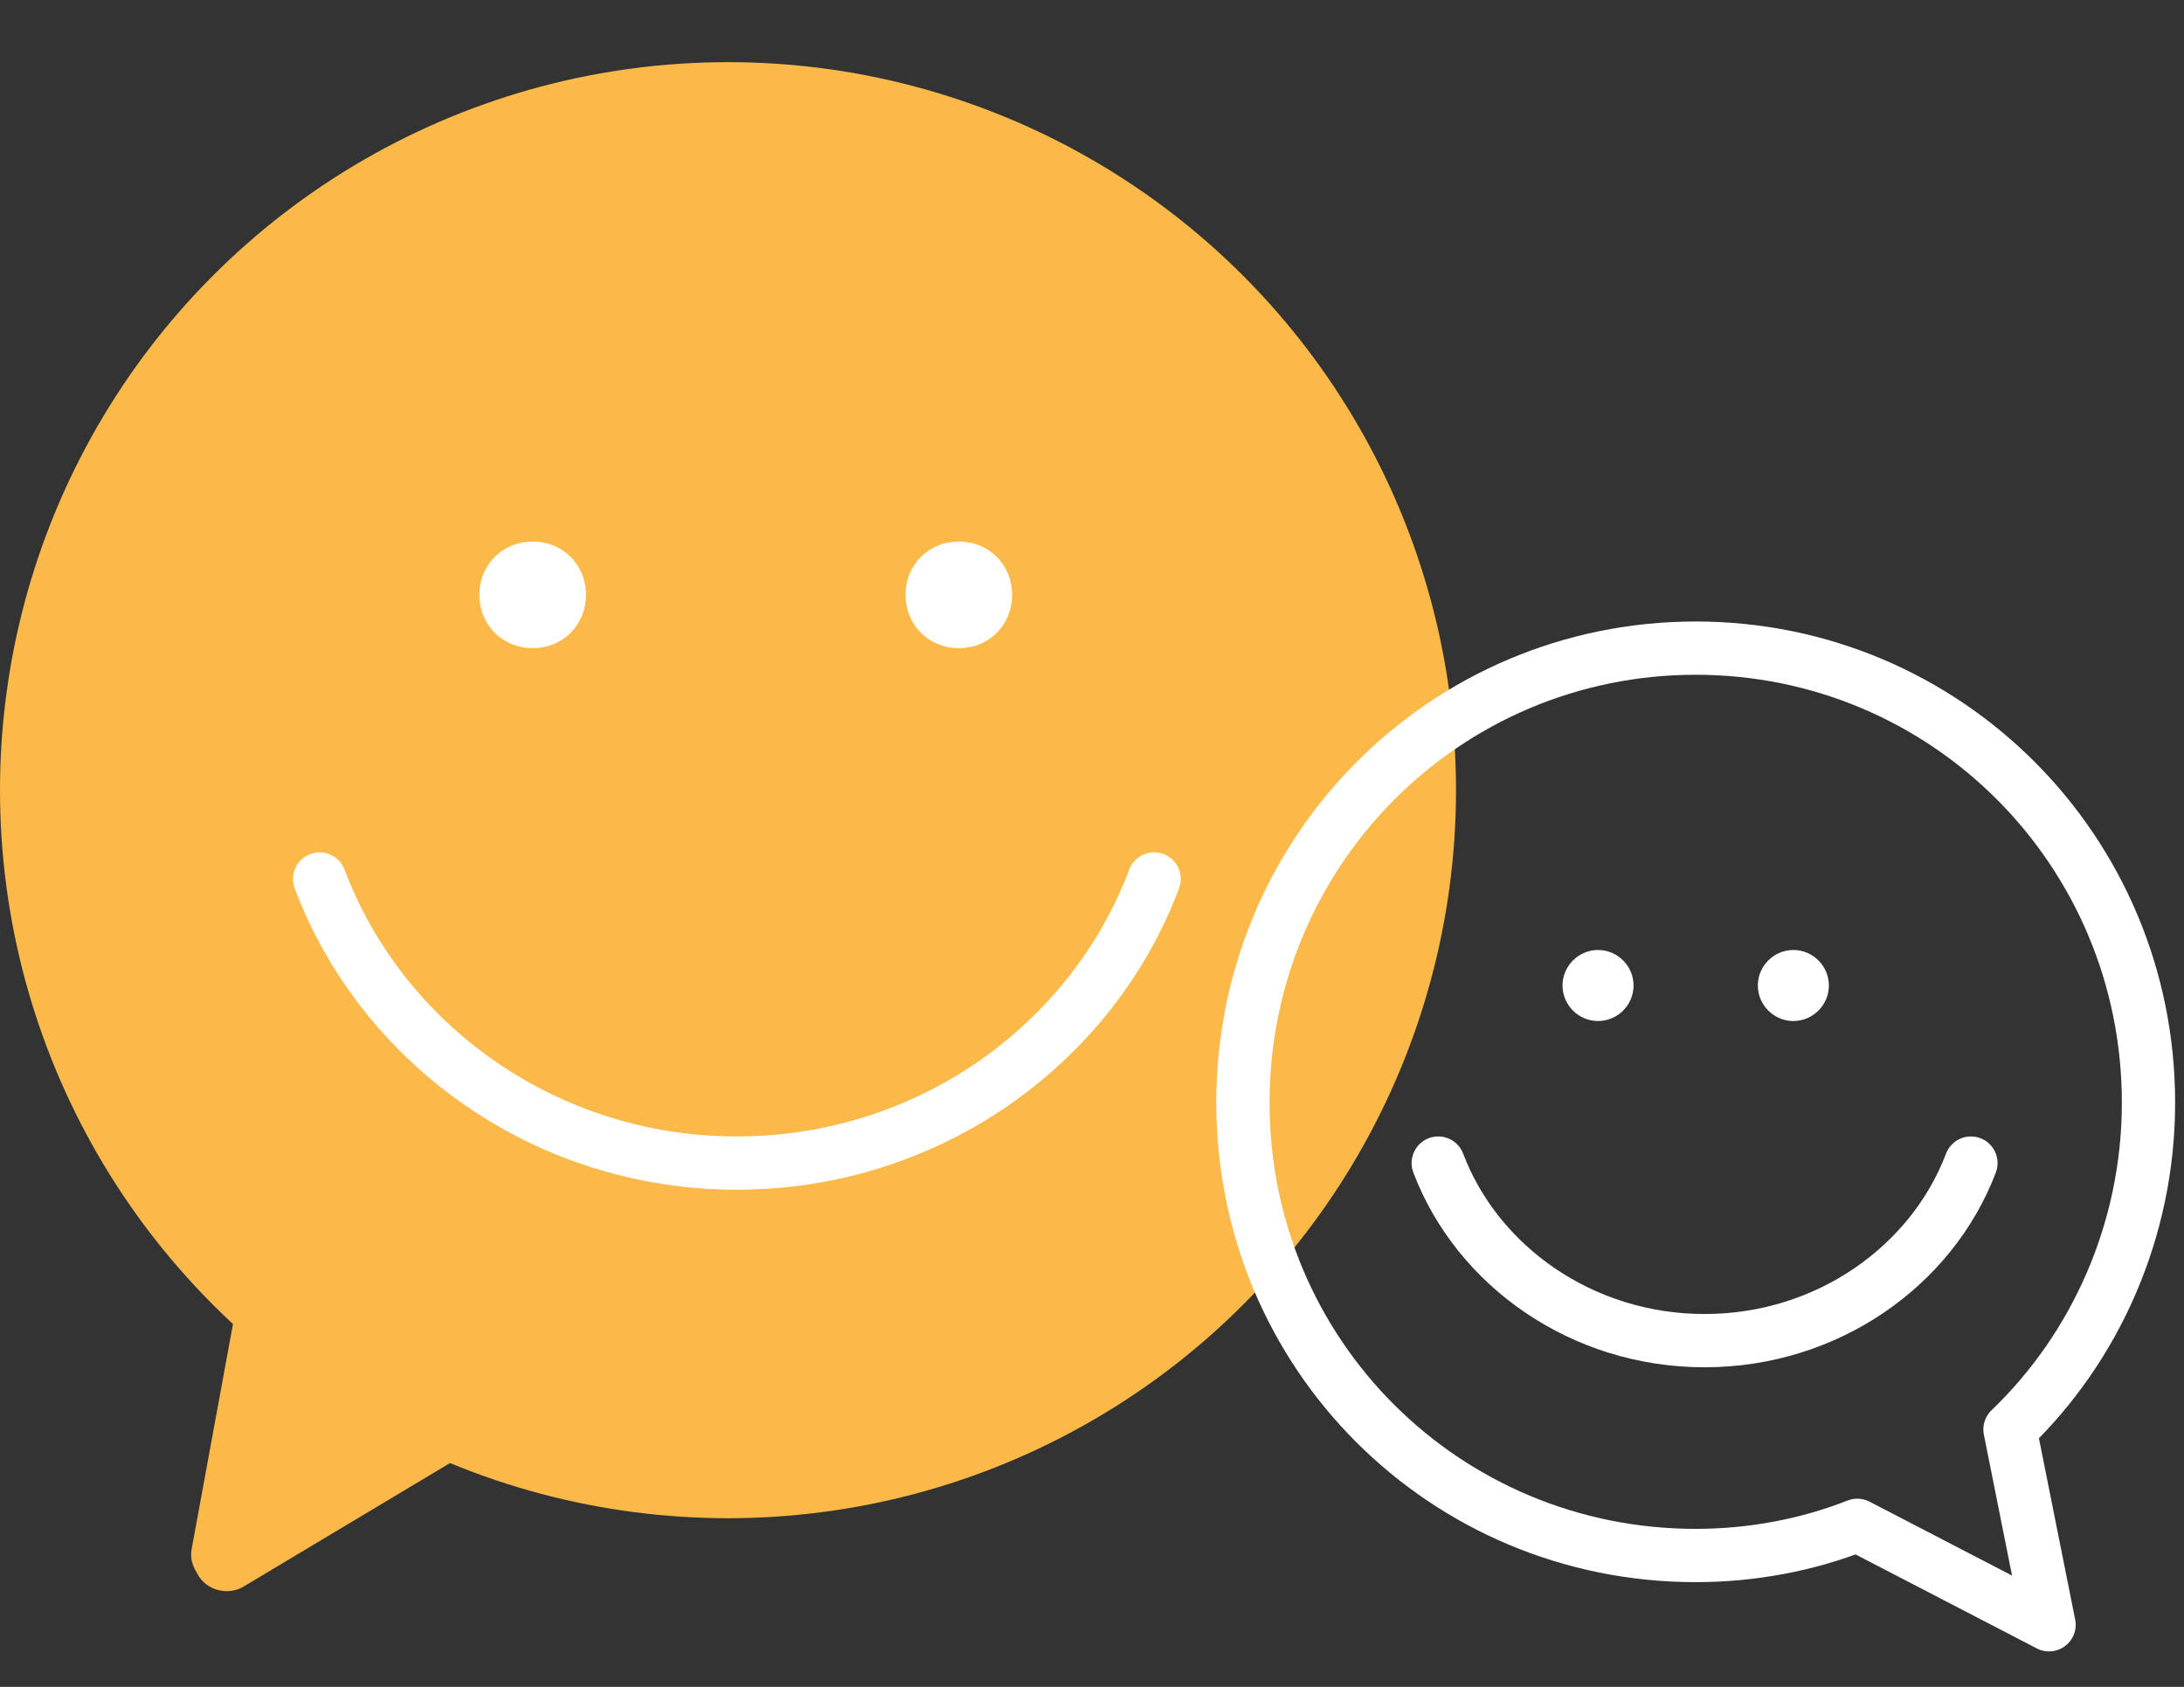 <?xml version="1.0" encoding="utf-8"?>
<!-- Generator: Adobe Illustrator 23.1.1, SVG Export Plug-In . SVG Version: 6.00 Build 0)  -->
<svg version="1.1" id="圖層_1" xmlns="http://www.w3.org/2000/svg" xmlns:xlink="http://www.w3.org/1999/xlink" x="0px" y="0px"
	 viewBox="0 0 123 95" style="enable-background:new 0 0 123 95;" xml:space="preserve">
<rect x="0" y="0" width="123" height="95" fill="#333333" stroke="none"/>
<style type="text/css">
	.st0{fill-rule:evenodd;clip-rule:evenodd;fill:#FBB949;}
	.st1{fill:none;stroke:#FFFFFF;stroke-width:3;stroke-linecap:round;stroke-linejoin:round;}
	.st2{fill-rule:evenodd;clip-rule:evenodd;fill:#FFFFFF;}
	.st3{fill:none;stroke:#FFFFFF;stroke-width:3;stroke-linejoin:round;}
</style>
<title>Group 5</title>
<desc>Created with Sketch.</desc>
<g id="Page-1">
	<g id="web-copy-2" transform="translate(-564, -248)">
		<g id="Group-5" transform="translate(564, 248)">
			<g id="Group-15-Copy" transform="translate(41, 44) scale(-1, 1) translate(-41, -44) ">
				<circle id="Oval-4-Copy" class="st0" cx="41" cy="44.5" r="41"/>
				<path id="Path-49-Copy" class="st0" d="M71.2,87.2l-2.7-14.7L56,82l12.2,7.3c0.9,0.6,2.2,0.3,2.7-0.7
					C71.2,88.1,71.3,87.7,71.2,87.2z"/>
				<path id="Stroke-3-Copy" class="st1" d="M17,49.5c3.5,9.3,12.7,16,23.5,16c10.8,0,20-6.7,23.5-16"/>
				<path id="Fill-5-Copy" class="st2" d="M28,36.5c-1.7,0-3-1.3-3-3s1.3-3,3-3c1.7,0,3,1.3,3,3S29.7,36.5,28,36.5z"/>
				<path id="Fill-7-Copy" class="st2" d="M55,33.5c0,1.7-1.3,3-3,3c-1.7,0-3-1.3-3-3s1.3-3,3-3C53.7,30.5,55,31.8,55,33.5"/>
			</g>
			
				<g id="Group-20" transform="translate(95.5, 60.5) scale(-1, 1) translate(-95.5, -60.5) translate(70, 33)">
				<path id="Stroke-1-Copy-2" class="st3" d="M7.8,47.5C3,42.9,0,36.3,0,29.1C0,14.9,11.4,3.5,25.5,3.5C39.6,3.5,51,14.9,51,29.1
					S39.6,54.6,25.5,54.6c-3.2,0-6.3-0.6-9.1-1.7L5.6,58.5L7.8,47.5z"/>
				<path id="Stroke-3-Copy-2" class="st1" d="M40,32.5c-2.2,5.8-8.1,10-15,10c-6.9,0-12.8-4.2-15-10"/>
				<path id="Fill-5-Copy-2" class="st2" d="M29,22.5c0,1.1,0.9,2,2,2c1.1,0,2-0.9,2-2c0-1.1-0.9-2-2-2C29.9,20.5,29,21.4,29,22.5"
					/>
				<path id="Fill-7-Copy-2" class="st2" d="M18,22.5c0,1.1,0.9,2,2,2c1.1,0,2-0.9,2-2c0-1.1-0.9-2-2-2C18.9,20.5,18,21.4,18,22.5"
					/>
			</g>
		</g>
	</g>
</g>
</svg>
